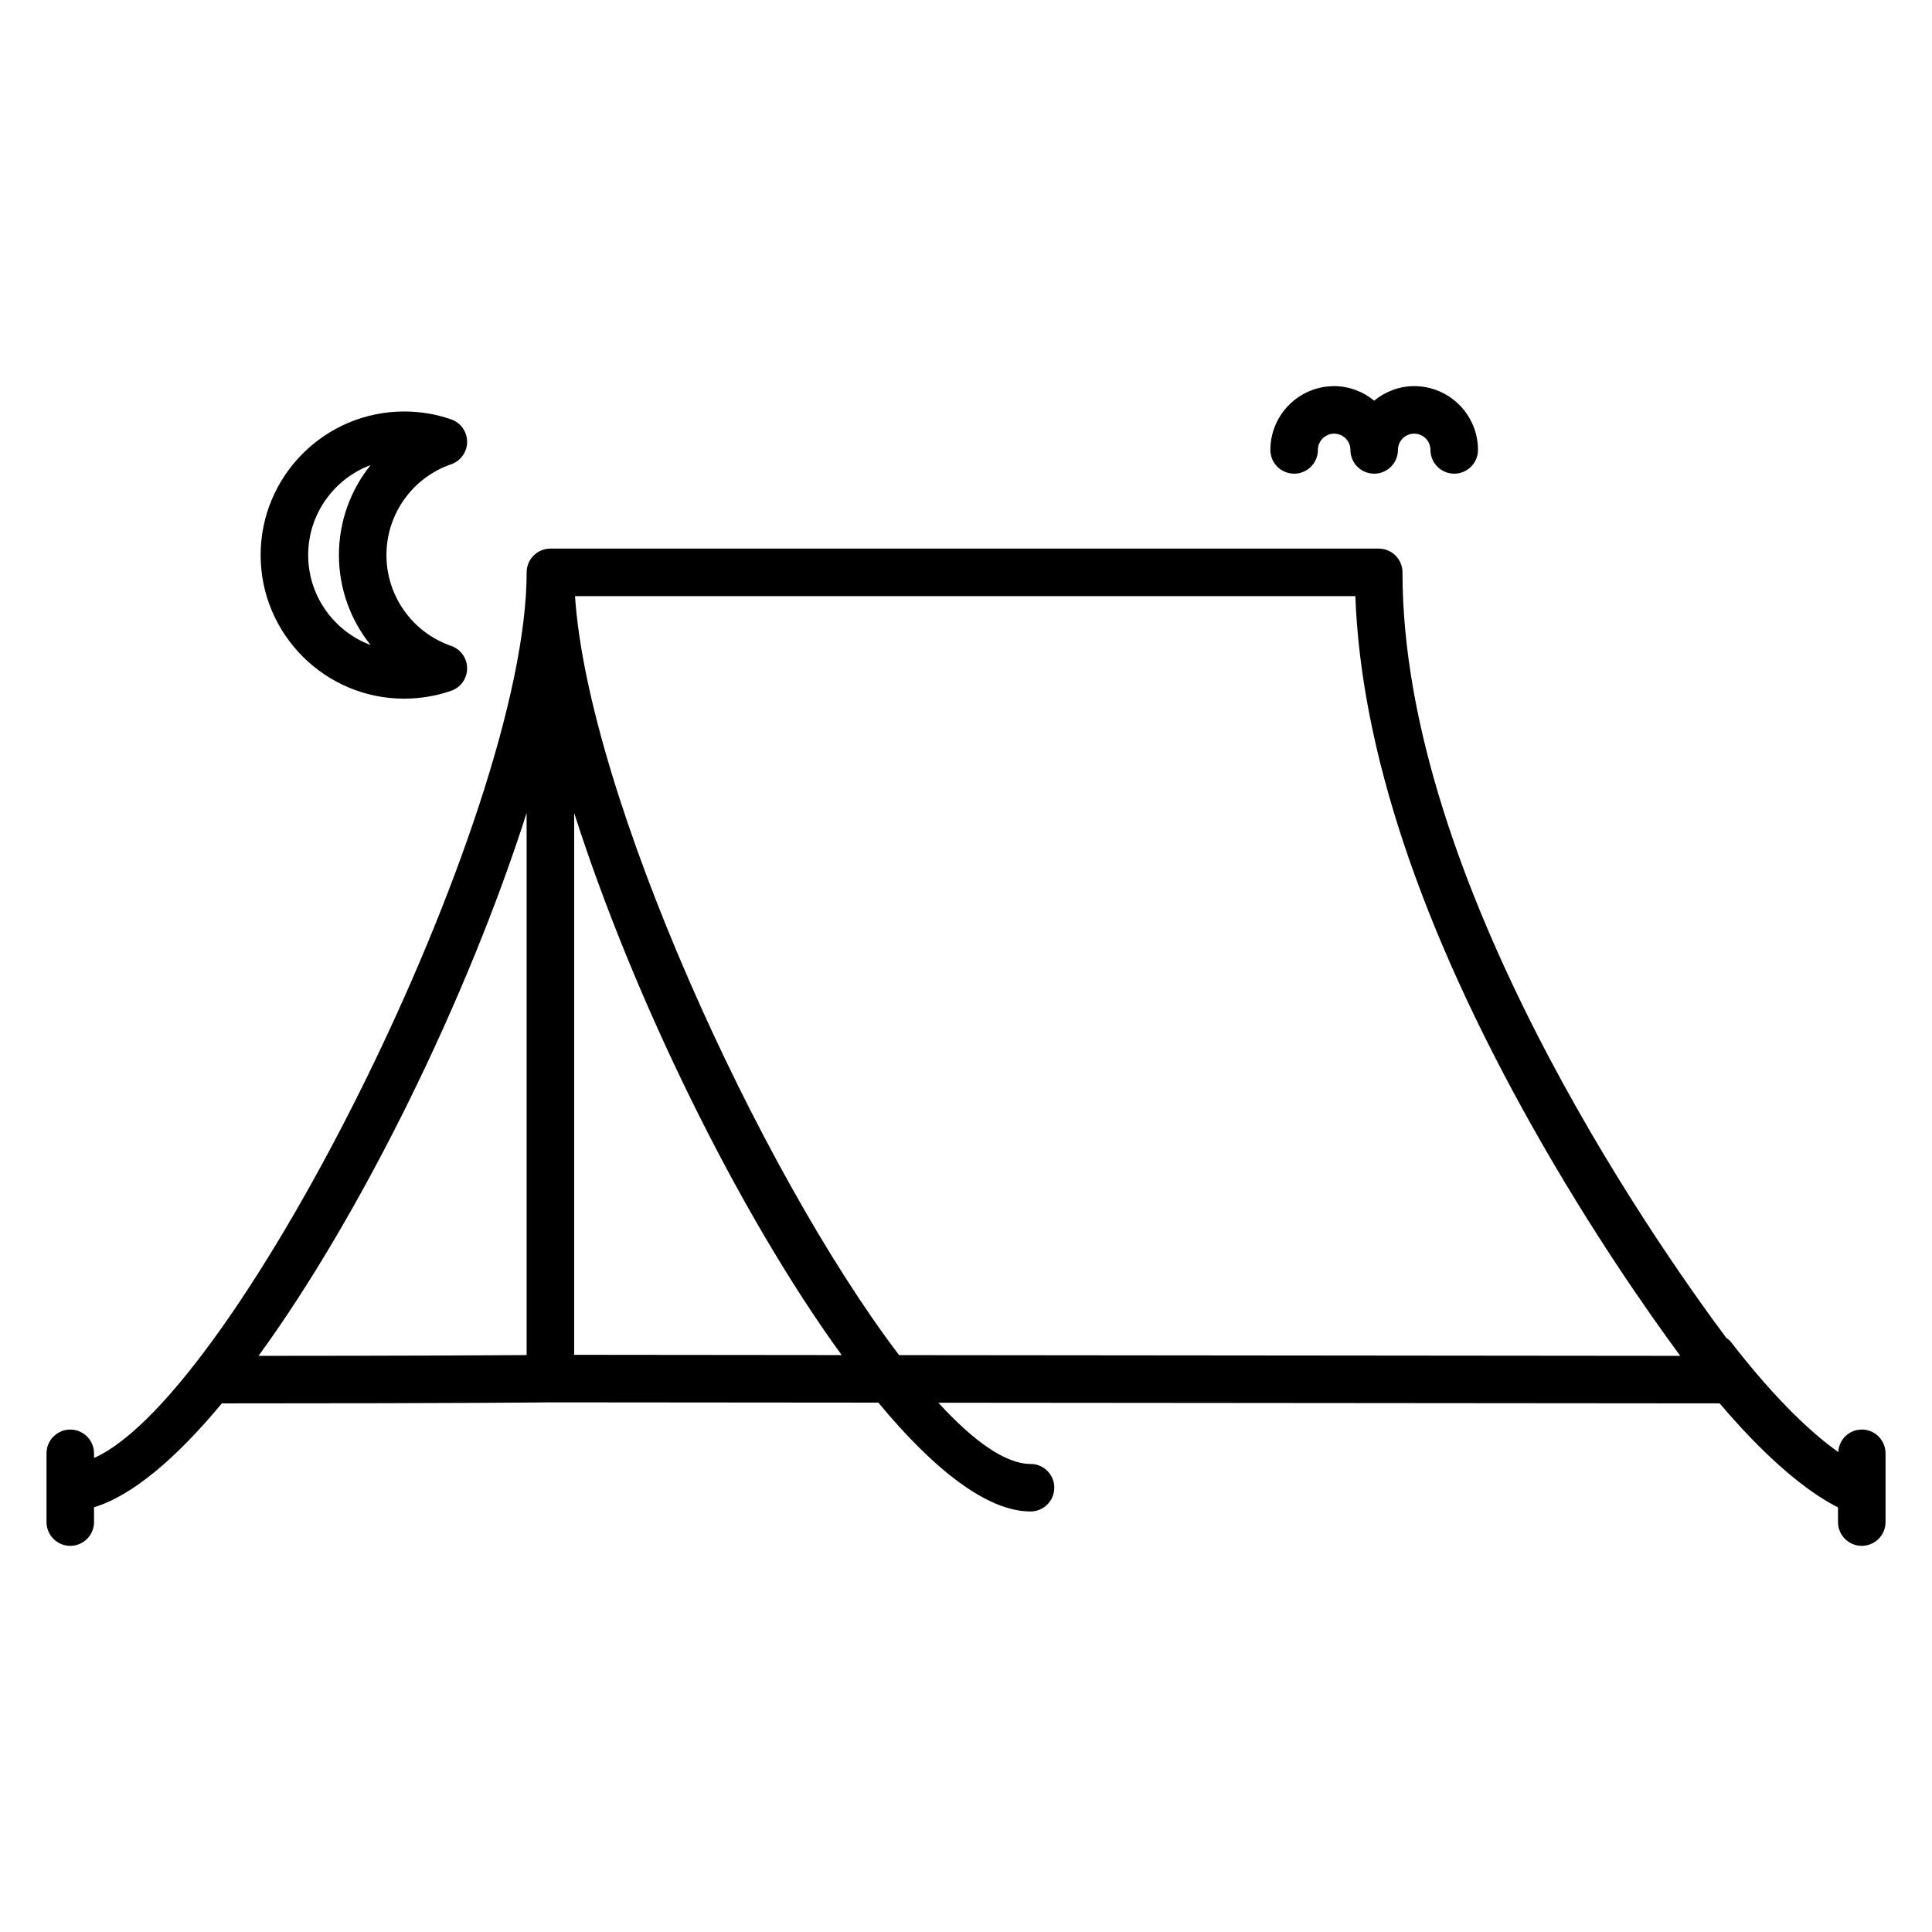 <?xml version="1.0" encoding="UTF-8"?>
<!-- The Best Svg Icon site in the world: iconSvg.co, Visit us! https://iconsvg.co -->
<svg fill="#000000" width="800px" height="800px" version="1.1" viewBox="144 144 512 512" xmlns="http://www.w3.org/2000/svg">
 <g>
  <path d="m637.38 522.85c-3.356 0-6.031 2.641-6.227 5.949-6.141-4.336-15.801-12.832-28.496-29.234-0.328-0.422-0.766-0.699-1.176-1.012-19.602-26.301-85.809-121.15-85.809-202.87 0-3.477-2.82-6.297-6.297-6.297h-219.51c-3.477 0-6.297 2.82-6.297 6.297 0 64.652-76.621 217.89-114.65 234.69v-1.223c0-3.477-2.82-6.297-6.297-6.297-3.477 0-6.297 2.82-6.297 6.297v18.219c0 3.477 2.82 6.297 6.297 6.297 3.477 0 6.297-2.82 6.297-6.297v-3.926c10.152-3.074 21.793-12.988 33.871-27.527 67.449-0.004 86.867-0.277 87.164-0.277l86.816 0.074c14.707 17.75 28.832 28.844 40.336 28.844 3.477 0 6.297-2.82 6.297-6.297s-2.82-6.297-6.297-6.297c-6.625 0-15.086-6.019-24.43-16.227l207.05 0.176c14.785 17.418 25.504 24.641 31.367 27.559v3.898c0 3.477 2.82 6.297 6.297 6.297 3.477 0 6.297-2.82 6.297-6.297v-18.219c-0.008-3.488-2.824-6.305-6.305-6.305zm-353.82-163.42v143.68c-9.32 0.074-30.395 0.191-71.047 0.207 27.484-37.754 55.426-94.969 71.047-143.88zm12.598 143.61v-143.61c15.594 48.824 43.457 105.92 70.895 143.68zm86.109 0.082c-37.207-48.992-82.367-148.32-85.883-201.14h206.8c1.492 40.656 17.289 87.984 47.016 140.79 15.215 27.023 30.273 48.594 39.086 60.543z"/>
  <path d="m251.12 329.15c4.246 0 8.43-0.699 12.43-2.082 2.539-0.875 4.242-3.266 4.242-5.953 0-2.691-1.703-5.074-4.242-5.953-10.254-3.543-17.141-13.219-17.141-24.066 0-10.852 6.887-20.52 17.141-24.059 2.535-0.875 4.242-3.258 4.242-5.949s-1.699-5.074-4.231-5.953c-4-1.387-8.184-2.09-12.438-2.09-20.984 0-38.051 17.07-38.051 38.051-0.004 20.98 17.062 38.055 38.047 38.055zm-8.902-61.902c-5.316 6.609-8.402 14.965-8.402 23.844 0 8.883 3.09 17.246 8.41 23.855-9.664-3.621-16.555-12.949-16.555-23.855-0.004-10.906 6.891-20.227 16.547-23.844z"/>
  <path d="m486.96 269.53c3.477 0 6.297-2.82 6.297-6.297 0-2.379 1.934-4.309 4.309-4.309 2.371 0 4.309 1.934 4.309 4.309 0 3.477 2.82 6.297 6.297 6.297 3.477 0 6.297-2.82 6.297-6.297 0-2.379 1.934-4.309 4.309-4.309 2.371 0 4.309 1.934 4.309 4.309 0 3.477 2.82 6.297 6.297 6.297 3.477 0 6.297-2.82 6.297-6.297 0-9.324-7.582-16.902-16.902-16.902-4.039 0-7.699 1.48-10.605 3.848-2.906-2.367-6.57-3.848-10.605-3.848-9.324 0-16.902 7.582-16.902 16.902 0 3.481 2.816 6.297 6.297 6.297z"/>
 </g>
</svg>